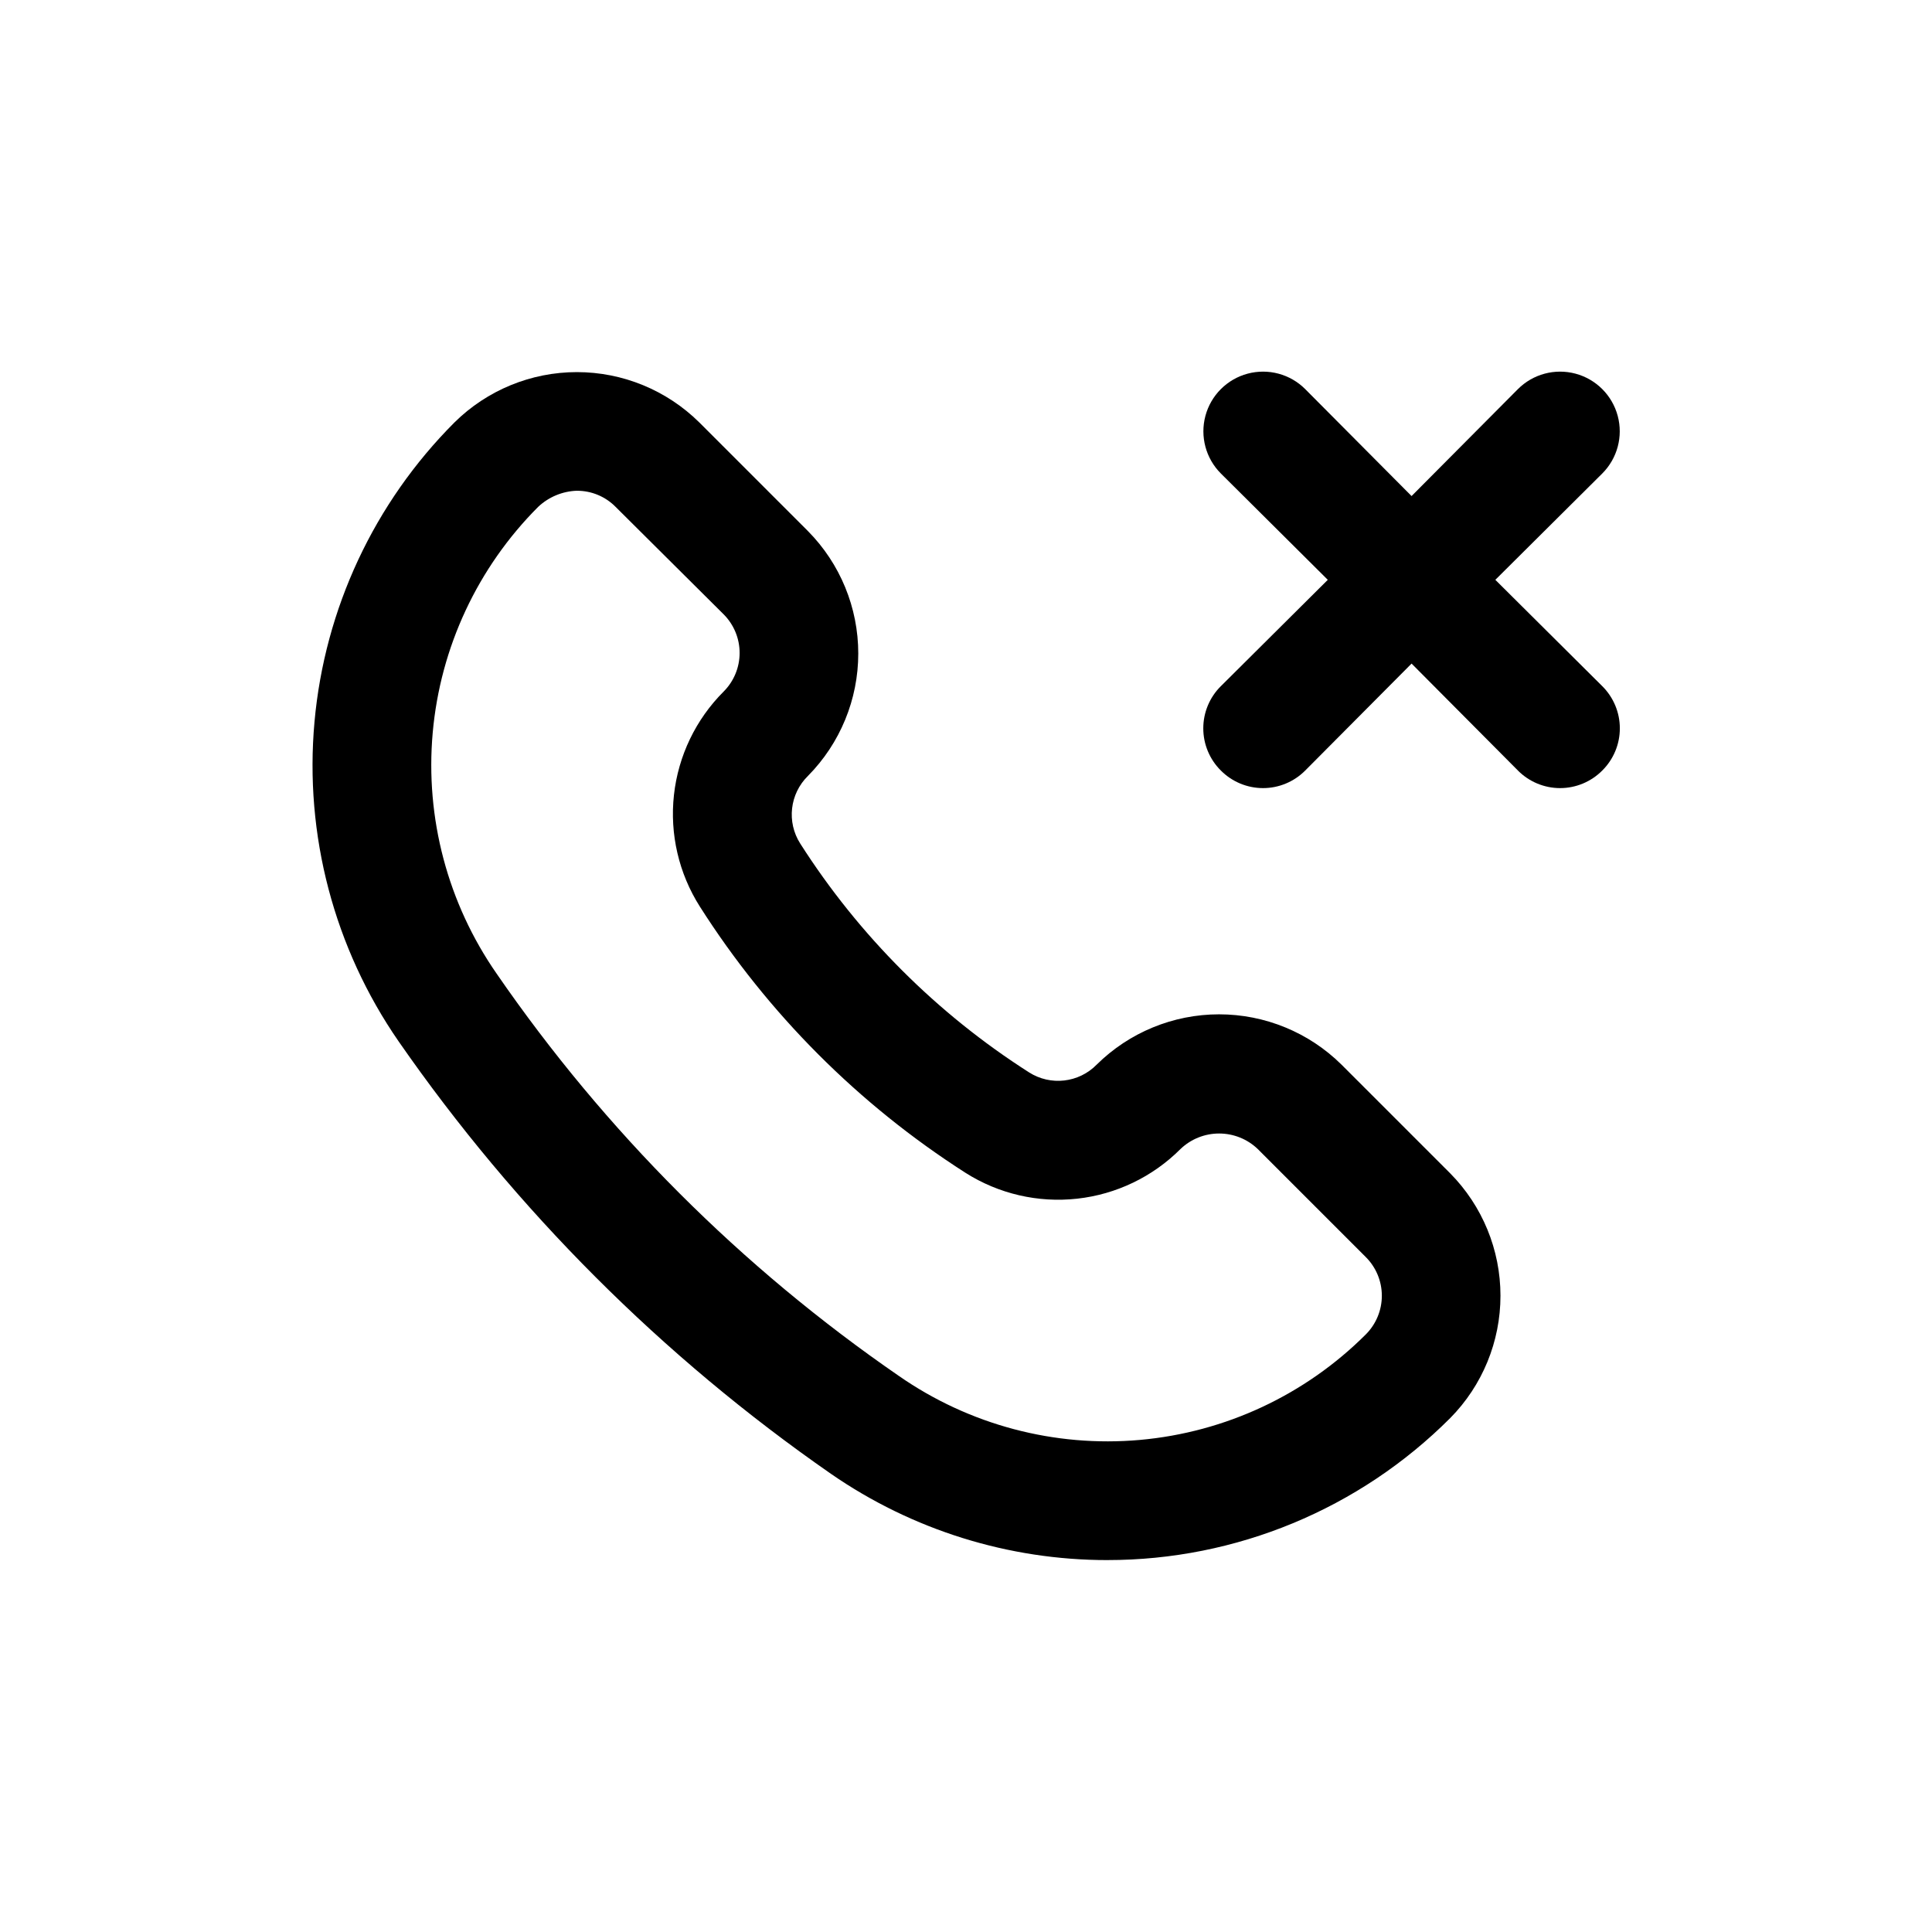 <?xml version="1.0" encoding="UTF-8"?>
<!-- Uploaded to: SVG Find, www.svgfind.com, Generator: SVG Find Mixer Tools -->
<svg fill="#000000" width="800px" height="800px" version="1.1" viewBox="144 144 512 512" xmlns="http://www.w3.org/2000/svg">
 <g>
  <path d="m437.47 557.44c-26.156 0.004-51.691-7.961-73.211-22.828-44.734-31.062-83.551-69.879-114.61-114.62-17.117-24.754-25.012-54.73-22.305-84.703 2.703-29.977 15.832-58.055 37.102-79.348 8.637-8.539 20.289-13.328 32.434-13.328s23.797 4.789 32.434 13.328l28.812 28.812c8.535 8.633 13.324 20.289 13.324 32.43 0 12.145-4.789 23.797-13.324 32.434-4.844 4.746-5.699 12.234-2.047 17.949 15.555 24.371 36.242 45.055 60.613 60.613 5.715 3.652 13.203 2.797 17.949-2.047 8.633-8.535 20.289-13.324 32.43-13.324 12.145 0 23.801 4.789 32.434 13.324l28.812 28.812c8.539 8.637 13.324 20.289 13.324 32.434 0 12.145-4.785 23.797-13.324 32.434-24.082 24.105-56.766 37.645-90.844 37.625zm-140.59-283.39c-3.812 0.129-7.449 1.641-10.234 4.25-16.059 16.059-25.961 37.254-27.973 59.875-2.016 22.621 3.984 45.23 16.953 63.875 28.738 41.723 64.859 77.848 106.59 106.59 18.645 12.969 41.254 18.969 63.875 16.953 22.621-2.016 43.812-11.918 59.875-27.973 2.711-2.719 4.234-6.398 4.234-10.234 0-3.84-1.523-7.519-4.234-10.234l-28.656-28.656c-2.754-2.637-6.418-4.106-10.234-4.106-3.812 0-7.477 1.469-10.23 4.106-7.367 7.379-17.027 12.023-27.391 13.168-10.363 1.145-20.805-1.277-29.605-6.867-28.312-18.109-52.332-42.18-70.375-70.535-5.59-8.797-8.016-19.242-6.871-29.602 1.148-10.363 5.793-20.027 13.168-27.391 2.711-2.715 4.234-6.398 4.234-10.234 0-3.836-1.523-7.519-4.234-10.234l-28.652-28.496c-2.703-2.731-6.391-4.266-10.234-4.25z"/>
  <path d="m540.28 297.66 28.34-28.184c3.992-3.992 5.555-9.816 4.09-15.27-1.461-5.457-5.723-9.719-11.176-11.18-5.457-1.461-11.277 0.098-15.27 4.094l-28.184 28.34-28.184-28.34h0.004c-3.996-3.996-9.816-5.555-15.27-4.094-5.457 1.461-9.719 5.723-11.18 11.18-1.461 5.453 0.098 11.277 4.09 15.27l28.34 28.184-28.34 28.184v-0.004c-2.981 2.957-4.656 6.981-4.656 11.18 0 4.195 1.676 8.223 4.656 11.176 2.957 2.981 6.981 4.66 11.18 4.66s8.223-1.68 11.18-4.66l28.184-28.34 28.184 28.34h-0.004c2.957 2.981 6.981 4.66 11.176 4.66 4.199 0 8.223-1.68 11.18-4.66 2.981-2.953 4.656-6.981 4.656-11.176 0-4.199-1.676-8.223-4.656-11.18z"/>
 </g>
</svg>